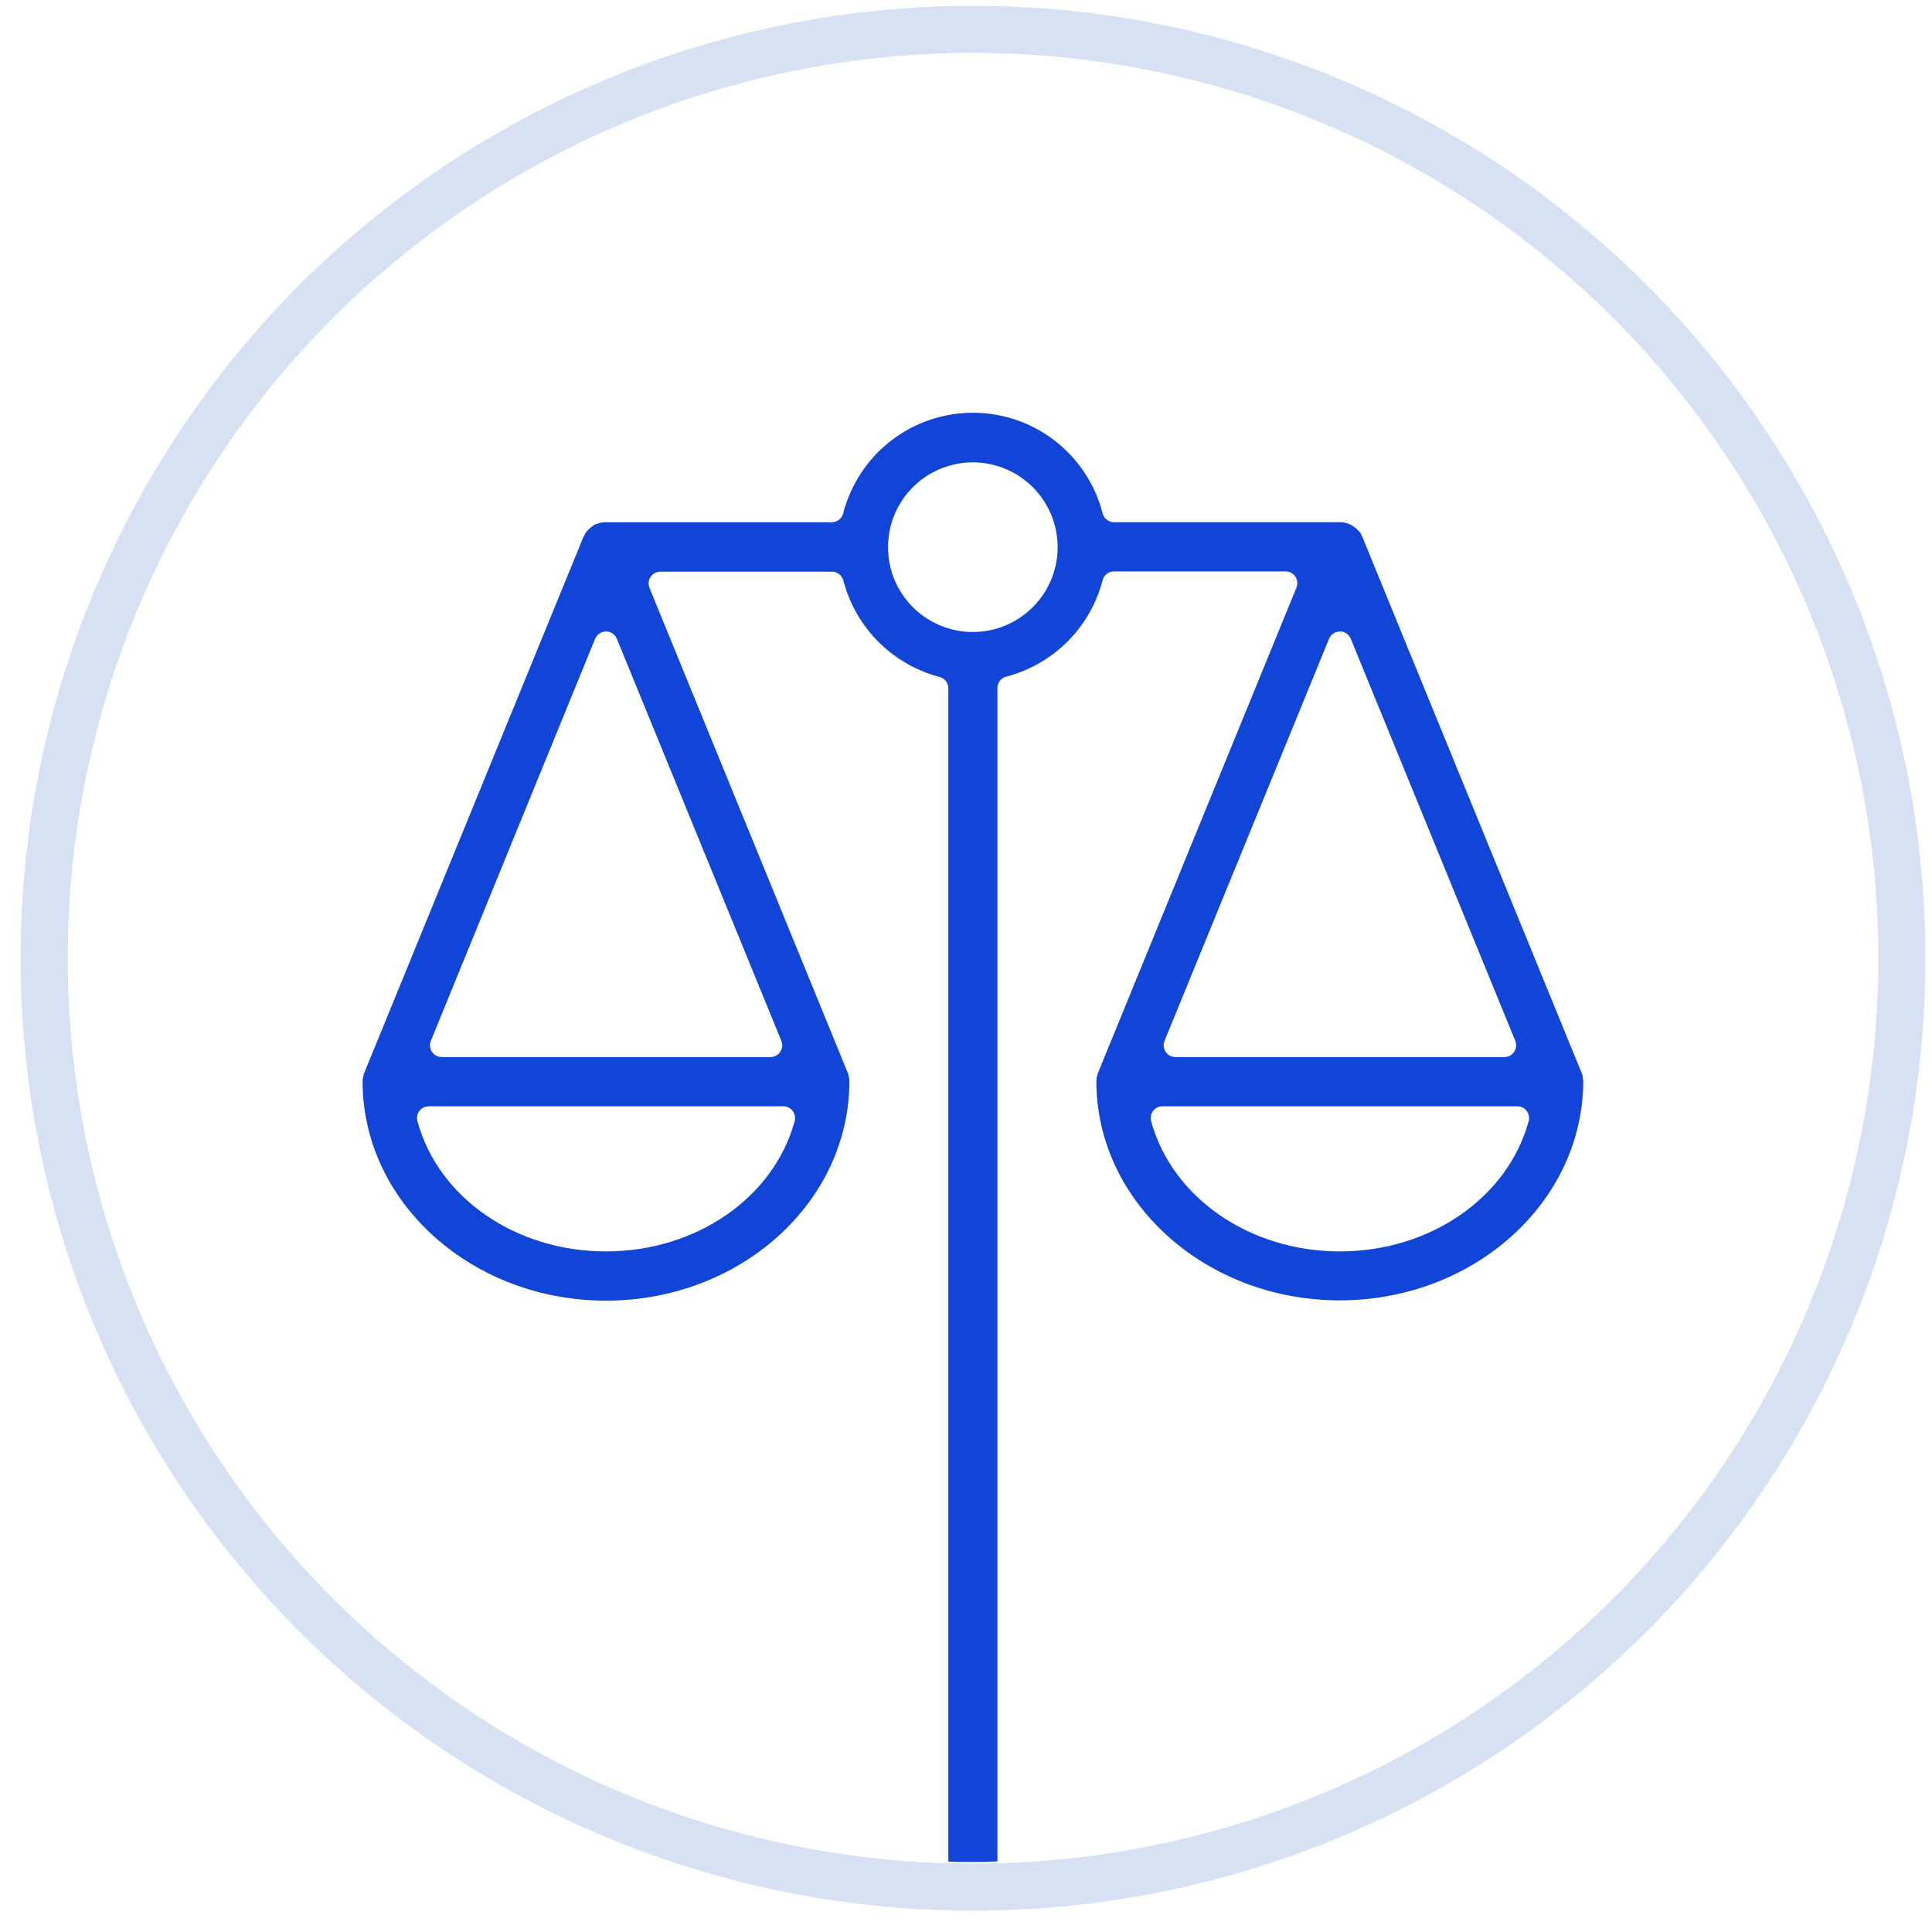 <svg width="82" height="82" viewBox="0 0 82 82" fill="none" xmlns="http://www.w3.org/2000/svg">
<path d="M80.723 40.666C80.724 50.855 76.78 60.65 69.718 67.995C62.656 75.34 53.024 79.667 42.842 80.066C42.333 80.086 41.822 80.095 41.302 80.095C40.782 80.095 40.263 80.085 39.753 80.066C32.028 79.763 24.561 77.195 18.284 72.681C12.007 68.168 7.195 61.909 4.447 54.682C1.699 47.456 1.137 39.581 2.83 32.037C4.523 24.493 8.397 17.614 13.97 12.255C19.543 6.896 26.568 3.293 34.172 1.895C41.777 0.498 49.624 1.367 56.738 4.395C63.852 7.423 69.918 12.476 74.183 18.925C78.448 25.374 80.722 32.934 80.723 40.666Z" stroke="#D6E2F3" stroke-width="2" stroke-linejoin="round"/>
<path d="M41.3 79.028C40.949 79.028 40.6 79.028 40.25 79.013V29.213C40.249 29.103 40.212 28.995 40.145 28.908C40.078 28.821 39.983 28.759 39.877 28.731C38.894 28.474 37.997 27.958 37.28 27.238C36.562 26.519 36.049 25.621 35.794 24.638C35.766 24.53 35.703 24.436 35.616 24.368C35.528 24.3 35.42 24.263 35.31 24.263H28.03C27.948 24.263 27.867 24.283 27.794 24.321C27.722 24.36 27.66 24.416 27.614 24.484C27.568 24.553 27.54 24.631 27.532 24.713C27.523 24.795 27.535 24.877 27.567 24.953C27.567 24.953 35.997 45.571 36.002 45.585C36.007 45.599 36.011 45.618 36.016 45.633C36.019 45.667 36.026 45.701 36.036 45.733C36.036 45.771 36.041 45.807 36.05 45.844V45.893C36.05 51.032 31.416 55.204 25.72 55.204C20.024 55.204 15.39 51.032 15.39 45.904C15.396 45.842 15.4 45.804 15.4 45.763V45.769C15.408 45.748 15.412 45.726 15.413 45.704C15.42 45.682 15.453 45.548 15.453 45.548C15.478 45.514 15.495 45.474 15.503 45.432L24.749 22.821C24.756 22.809 24.834 22.655 24.839 22.646C24.86 22.621 24.878 22.593 24.894 22.564L25 22.454L25.085 22.379H25.07C25.125 22.352 25.176 22.317 25.219 22.273C25.273 22.253 25.324 22.226 25.37 22.191C25.34 22.22 25.307 22.244 25.27 22.262C25.296 22.254 25.455 22.193 25.457 22.193C25.459 22.193 25.539 22.179 25.557 22.176C25.584 22.175 25.611 22.172 25.638 22.166H35.304C35.415 22.166 35.522 22.129 35.61 22.061C35.698 21.992 35.76 21.898 35.788 21.79C36.101 20.568 36.812 19.485 37.809 18.711C38.806 17.937 40.032 17.518 41.294 17.518C42.556 17.518 43.781 17.937 44.778 18.711C45.775 19.485 46.486 20.568 46.8 21.79C46.827 21.897 46.89 21.993 46.977 22.061C47.065 22.128 47.173 22.165 47.284 22.165H56.957C56.988 22.171 57.079 22.183 57.085 22.184L57.139 22.198C57.159 22.207 57.3 22.257 57.308 22.261C57.334 22.277 57.362 22.292 57.391 22.304C57.424 22.337 57.462 22.365 57.505 22.385C57.519 22.397 57.586 22.452 57.605 22.47C57.624 22.488 57.693 22.57 57.705 22.578C57.716 22.6 57.729 22.62 57.744 22.641C57.744 22.641 57.713 22.592 57.705 22.578H57.711L57.743 22.624V22.605L57.755 22.638C57.767 22.657 57.782 22.676 57.798 22.693C57.783 22.68 57.77 22.666 57.759 22.651L57.747 22.638L57.761 22.658C57.774 22.696 57.792 22.731 57.814 22.765C57.819 22.781 67.14 45.565 67.149 45.585C67.158 45.605 67.16 45.62 67.166 45.638C67.167 45.656 67.169 45.674 67.173 45.691C67.176 45.753 67.184 45.815 67.198 45.875C67.193 51.02 62.559 55.191 56.863 55.191C51.167 55.191 46.533 51.019 46.533 45.891C46.539 45.829 46.543 45.791 46.543 45.75C46.543 45.742 46.556 45.695 46.559 45.682V45.69C46.566 45.667 46.595 45.556 46.599 45.54C46.623 45.507 46.639 45.468 46.647 45.428L55.025 24.942C55.056 24.866 55.068 24.784 55.06 24.702C55.051 24.62 55.023 24.542 54.978 24.474C54.932 24.405 54.87 24.35 54.798 24.311C54.725 24.273 54.645 24.252 54.563 24.252H47.283C47.172 24.252 47.064 24.289 46.977 24.356C46.889 24.424 46.826 24.52 46.799 24.627C46.542 25.611 46.028 26.51 45.308 27.23C44.589 27.949 43.69 28.462 42.706 28.719C42.599 28.747 42.504 28.81 42.437 28.898C42.369 28.985 42.333 29.092 42.333 29.202V79.002C42 79.023 41.65 79.028 41.3 79.028ZM49.34 46.954C49.263 46.954 49.187 46.972 49.118 47.006C49.049 47.04 48.988 47.089 48.942 47.15C48.895 47.212 48.863 47.283 48.848 47.358C48.833 47.434 48.836 47.512 48.857 47.586C49.751 50.841 53.046 53.114 56.87 53.114C60.694 53.114 63.988 50.841 64.882 47.586C64.902 47.512 64.905 47.434 64.89 47.358C64.875 47.283 64.844 47.212 64.797 47.15C64.75 47.089 64.69 47.04 64.621 47.006C64.552 46.972 64.477 46.954 64.4 46.954H49.34ZM18.2 46.954C18.123 46.954 18.047 46.972 17.978 47.006C17.909 47.04 17.849 47.089 17.802 47.15C17.755 47.211 17.723 47.282 17.709 47.357C17.694 47.433 17.697 47.511 17.717 47.585C18.6 50.84 21.891 53.114 25.717 53.114C29.543 53.114 32.835 50.841 33.729 47.586C33.749 47.512 33.752 47.434 33.737 47.358C33.722 47.283 33.691 47.212 33.644 47.15C33.597 47.089 33.537 47.04 33.468 47.006C33.399 46.972 33.324 46.954 33.247 46.954H18.2ZM56.87 26.804C56.77 26.804 56.673 26.834 56.59 26.89C56.508 26.945 56.444 27.024 56.407 27.116L49.427 44.176C49.396 44.252 49.384 44.334 49.392 44.416C49.401 44.498 49.429 44.575 49.474 44.644C49.52 44.712 49.582 44.768 49.654 44.807C49.727 44.845 49.808 44.865 49.89 44.865H63.85C63.932 44.865 64.012 44.845 64.085 44.807C64.157 44.768 64.219 44.712 64.265 44.644C64.311 44.575 64.339 44.498 64.347 44.416C64.356 44.334 64.344 44.252 64.313 44.176L57.333 27.116C57.296 27.023 57.232 26.943 57.15 26.887C57.067 26.83 56.969 26.8 56.87 26.8V26.804ZM25.72 26.804C25.62 26.804 25.523 26.834 25.441 26.89C25.358 26.945 25.294 27.024 25.257 27.116L18.287 44.176C18.256 44.252 18.244 44.334 18.252 44.416C18.261 44.498 18.289 44.575 18.334 44.644C18.38 44.712 18.442 44.768 18.515 44.807C18.587 44.845 18.668 44.865 18.75 44.865H32.7C32.782 44.865 32.862 44.845 32.935 44.807C33.007 44.768 33.069 44.712 33.115 44.644C33.16 44.575 33.189 44.498 33.197 44.416C33.206 44.334 33.194 44.252 33.163 44.176L26.183 27.116C26.146 27.023 26.082 26.943 26 26.887C25.917 26.83 25.82 26.8 25.72 26.8V26.804ZM41.3 19.624C40.587 19.622 39.889 19.832 39.296 20.227C38.702 20.621 38.239 21.184 37.966 21.842C37.692 22.5 37.62 23.225 37.758 23.924C37.897 24.623 38.24 25.265 38.744 25.77C39.248 26.274 39.891 26.616 40.59 26.755C41.289 26.893 42.014 26.822 42.672 26.548C43.33 26.274 43.892 25.811 44.287 25.218C44.682 24.624 44.892 23.927 44.89 23.214C44.887 22.263 44.508 21.351 43.835 20.679C43.163 20.006 42.251 19.627 41.3 19.624Z" fill="#1045D7"/>
</svg>
